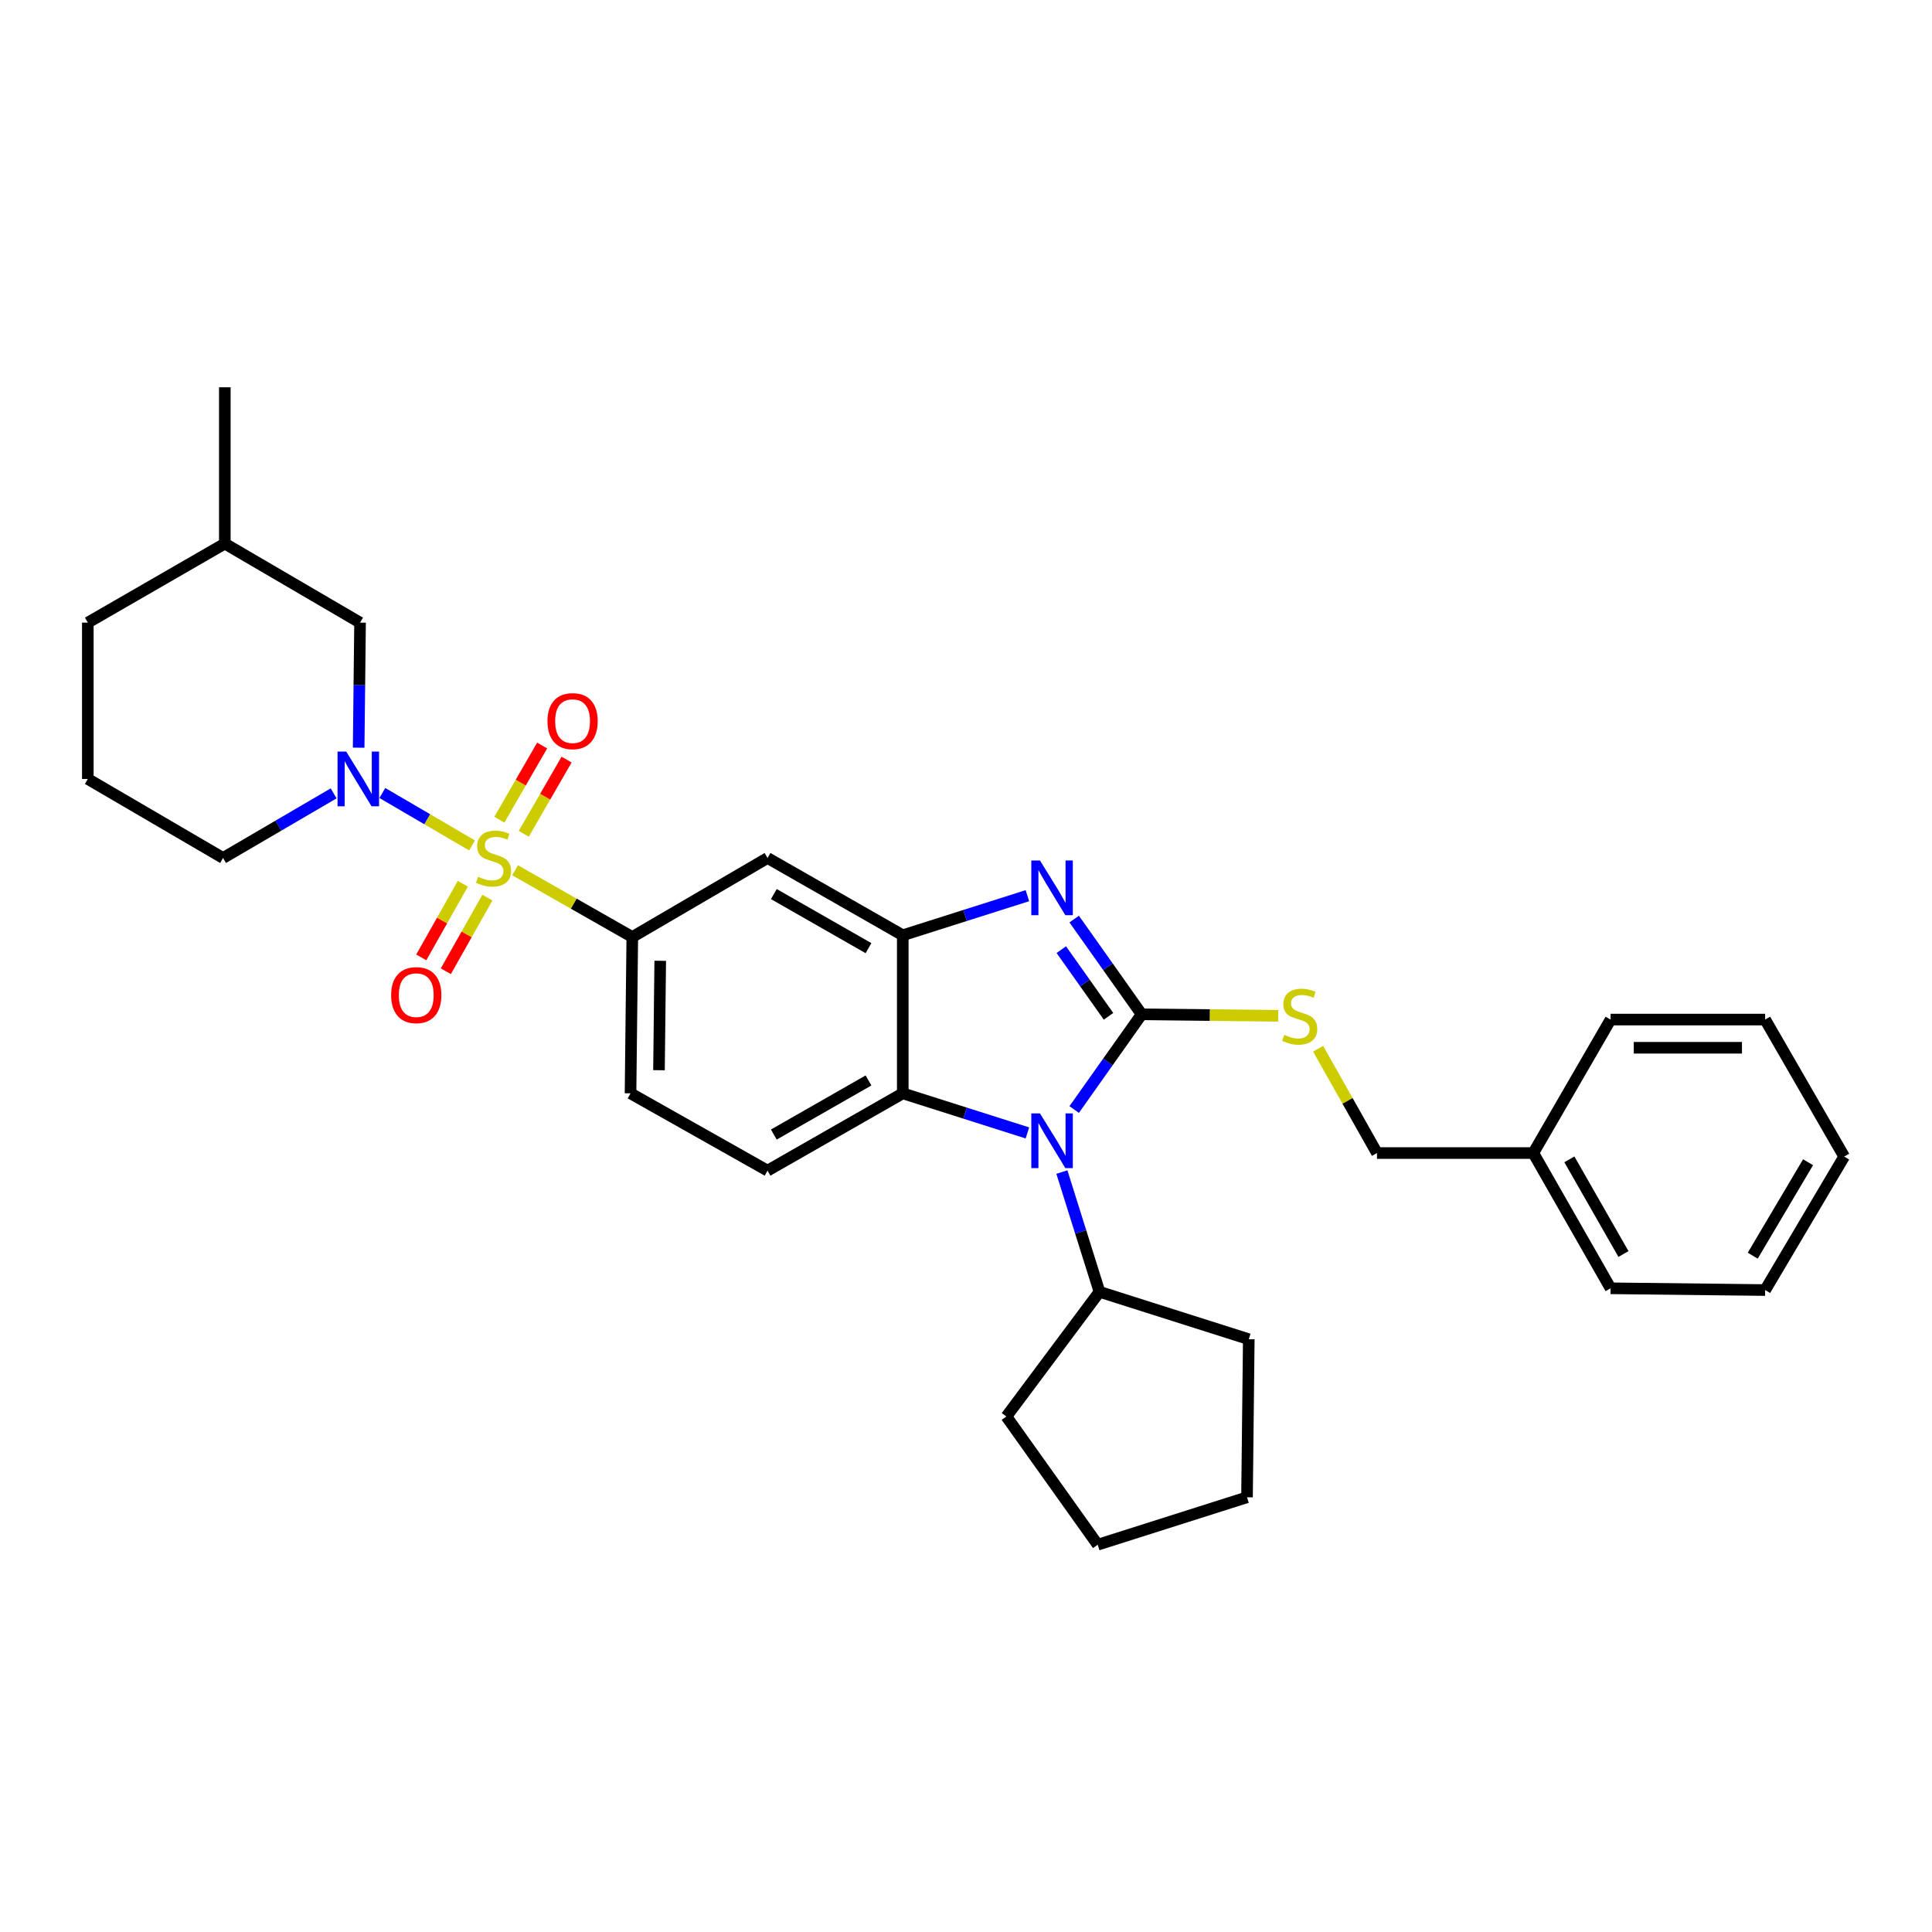 <?xml version='1.0' encoding='iso-8859-1'?>
<svg version='1.1' baseProfile='full'
              xmlns='http://www.w3.org/2000/svg'
                      xmlns:rdkit='http://www.rdkit.org/xml'
                      xmlns:xlink='http://www.w3.org/1999/xlink'
                  xml:space='preserve'
width='1000px' height='1000px' viewBox='0 0 1000 1000'>
<!-- END OF HEADER -->
<rect style='opacity:1.0;fill:#FFFFFF;stroke:none' width='1000' height='1000' x='0' y='0'> </rect>
<path class='bond-0' d='M 327.276,485.002 L 326.36,565.911' style='fill:none;fill-rule:evenodd;stroke:#000000;stroke-width:6px;stroke-linecap:butt;stroke-linejoin:miter;stroke-opacity:1' />
<path class='bond-0' d='M 341.731,497.303 L 341.09,553.94' style='fill:none;fill-rule:evenodd;stroke:#000000;stroke-width:6px;stroke-linecap:butt;stroke-linejoin:miter;stroke-opacity:1' />
<path class='bond-1' d='M 327.276,485.002 L 397.274,444.093' style='fill:none;fill-rule:evenodd;stroke:#000000;stroke-width:6px;stroke-linecap:butt;stroke-linejoin:miter;stroke-opacity:1' />
<path class='bond-2' d='M 327.276,485.002 L 296.939,467.722' style='fill:none;fill-rule:evenodd;stroke:#000000;stroke-width:6px;stroke-linecap:butt;stroke-linejoin:miter;stroke-opacity:1' />
<path class='bond-2' d='M 296.939,467.722 L 266.601,450.442' style='fill:none;fill-rule:evenodd;stroke:#CCCC00;stroke-width:6px;stroke-linecap:butt;stroke-linejoin:miter;stroke-opacity:1' />
<path class='bond-3' d='M 326.36,565.911 L 397.274,605.912' style='fill:none;fill-rule:evenodd;stroke:#000000;stroke-width:6px;stroke-linecap:butt;stroke-linejoin:miter;stroke-opacity:1' />
<path class='bond-4' d='M 397.274,605.912 L 467.271,565.911' style='fill:none;fill-rule:evenodd;stroke:#000000;stroke-width:6px;stroke-linecap:butt;stroke-linejoin:miter;stroke-opacity:1' />
<path class='bond-4' d='M 400.533,587.242 L 449.531,559.241' style='fill:none;fill-rule:evenodd;stroke:#000000;stroke-width:6px;stroke-linecap:butt;stroke-linejoin:miter;stroke-opacity:1' />
<path class='bond-5' d='M 397.274,444.093 L 467.271,484.094' style='fill:none;fill-rule:evenodd;stroke:#000000;stroke-width:6px;stroke-linecap:butt;stroke-linejoin:miter;stroke-opacity:1' />
<path class='bond-5' d='M 400.533,462.763 L 449.531,490.764' style='fill:none;fill-rule:evenodd;stroke:#000000;stroke-width:6px;stroke-linecap:butt;stroke-linejoin:miter;stroke-opacity:1' />
<path class='bond-6' d='M 244.348,437.602 L 221.125,424.03' style='fill:none;fill-rule:evenodd;stroke:#CCCC00;stroke-width:6px;stroke-linecap:butt;stroke-linejoin:miter;stroke-opacity:1' />
<path class='bond-6' d='M 221.125,424.03 L 197.903,410.457' style='fill:none;fill-rule:evenodd;stroke:#0000FF;stroke-width:6px;stroke-linecap:butt;stroke-linejoin:miter;stroke-opacity:1' />
<path class='bond-7' d='M 271.101,431.572 L 282.18,412.369' style='fill:none;fill-rule:evenodd;stroke:#CCCC00;stroke-width:6px;stroke-linecap:butt;stroke-linejoin:miter;stroke-opacity:1' />
<path class='bond-7' d='M 282.18,412.369 L 293.258,393.165' style='fill:none;fill-rule:evenodd;stroke:#FF0000;stroke-width:6px;stroke-linecap:butt;stroke-linejoin:miter;stroke-opacity:1' />
<path class='bond-7' d='M 258.461,424.28 L 269.539,405.077' style='fill:none;fill-rule:evenodd;stroke:#CCCC00;stroke-width:6px;stroke-linecap:butt;stroke-linejoin:miter;stroke-opacity:1' />
<path class='bond-7' d='M 269.539,405.077 L 280.617,385.873' style='fill:none;fill-rule:evenodd;stroke:#FF0000;stroke-width:6px;stroke-linecap:butt;stroke-linejoin:miter;stroke-opacity:1' />
<path class='bond-8' d='M 239.557,457.423 L 228.805,476.483' style='fill:none;fill-rule:evenodd;stroke:#CCCC00;stroke-width:6px;stroke-linecap:butt;stroke-linejoin:miter;stroke-opacity:1' />
<path class='bond-8' d='M 228.805,476.483 L 218.052,495.543' style='fill:none;fill-rule:evenodd;stroke:#FF0000;stroke-width:6px;stroke-linecap:butt;stroke-linejoin:miter;stroke-opacity:1' />
<path class='bond-8' d='M 252.267,464.593 L 241.515,483.653' style='fill:none;fill-rule:evenodd;stroke:#CCCC00;stroke-width:6px;stroke-linecap:butt;stroke-linejoin:miter;stroke-opacity:1' />
<path class='bond-8' d='M 241.515,483.653 L 230.762,502.714' style='fill:none;fill-rule:evenodd;stroke:#FF0000;stroke-width:6px;stroke-linecap:butt;stroke-linejoin:miter;stroke-opacity:1' />
<path class='bond-9' d='M 467.271,484.094 L 467.271,565.911' style='fill:none;fill-rule:evenodd;stroke:#000000;stroke-width:6px;stroke-linecap:butt;stroke-linejoin:miter;stroke-opacity:1' />
<path class='bond-10' d='M 467.271,484.094 L 499.527,473.847' style='fill:none;fill-rule:evenodd;stroke:#000000;stroke-width:6px;stroke-linecap:butt;stroke-linejoin:miter;stroke-opacity:1' />
<path class='bond-10' d='M 499.527,473.847 L 531.782,463.601' style='fill:none;fill-rule:evenodd;stroke:#0000FF;stroke-width:6px;stroke-linecap:butt;stroke-linejoin:miter;stroke-opacity:1' />
<path class='bond-11' d='M 467.271,565.911 L 499.527,576.154' style='fill:none;fill-rule:evenodd;stroke:#000000;stroke-width:6px;stroke-linecap:butt;stroke-linejoin:miter;stroke-opacity:1' />
<path class='bond-11' d='M 499.527,576.154 L 531.782,586.398' style='fill:none;fill-rule:evenodd;stroke:#0000FF;stroke-width:6px;stroke-linecap:butt;stroke-linejoin:miter;stroke-opacity:1' />
<path class='bond-12' d='M 555.998,574.287 L 573.452,549.645' style='fill:none;fill-rule:evenodd;stroke:#0000FF;stroke-width:6px;stroke-linecap:butt;stroke-linejoin:miter;stroke-opacity:1' />
<path class='bond-12' d='M 573.452,549.645 L 590.906,525.003' style='fill:none;fill-rule:evenodd;stroke:#000000;stroke-width:6px;stroke-linecap:butt;stroke-linejoin:miter;stroke-opacity:1' />
<path class='bond-13' d='M 549.636,606.661 L 559.363,637.649' style='fill:none;fill-rule:evenodd;stroke:#0000FF;stroke-width:6px;stroke-linecap:butt;stroke-linejoin:miter;stroke-opacity:1' />
<path class='bond-13' d='M 559.363,637.649 L 569.089,668.638' style='fill:none;fill-rule:evenodd;stroke:#000000;stroke-width:6px;stroke-linecap:butt;stroke-linejoin:miter;stroke-opacity:1' />
<path class='bond-14' d='M 590.906,525.003 L 573.452,500.356' style='fill:none;fill-rule:evenodd;stroke:#000000;stroke-width:6px;stroke-linecap:butt;stroke-linejoin:miter;stroke-opacity:1' />
<path class='bond-14' d='M 573.452,500.356 L 555.997,475.71' style='fill:none;fill-rule:evenodd;stroke:#0000FF;stroke-width:6px;stroke-linecap:butt;stroke-linejoin:miter;stroke-opacity:1' />
<path class='bond-14' d='M 573.761,526.043 L 561.543,508.79' style='fill:none;fill-rule:evenodd;stroke:#000000;stroke-width:6px;stroke-linecap:butt;stroke-linejoin:miter;stroke-opacity:1' />
<path class='bond-14' d='M 561.543,508.79 L 549.325,491.538' style='fill:none;fill-rule:evenodd;stroke:#0000FF;stroke-width:6px;stroke-linecap:butt;stroke-linejoin:miter;stroke-opacity:1' />
<path class='bond-15' d='M 590.906,525.003 L 626.252,525.395' style='fill:none;fill-rule:evenodd;stroke:#000000;stroke-width:6px;stroke-linecap:butt;stroke-linejoin:miter;stroke-opacity:1' />
<path class='bond-15' d='M 626.252,525.395 L 661.598,525.787' style='fill:none;fill-rule:evenodd;stroke:#CCCC00;stroke-width:6px;stroke-linecap:butt;stroke-linejoin:miter;stroke-opacity:1' />
<path class='bond-16' d='M 682.266,542.826 L 697.495,569.821' style='fill:none;fill-rule:evenodd;stroke:#CCCC00;stroke-width:6px;stroke-linecap:butt;stroke-linejoin:miter;stroke-opacity:1' />
<path class='bond-16' d='M 697.495,569.821 L 712.724,596.816' style='fill:none;fill-rule:evenodd;stroke:#000000;stroke-width:6px;stroke-linecap:butt;stroke-linejoin:miter;stroke-opacity:1' />
<path class='bond-17' d='M 712.724,596.816 L 793.634,596.816' style='fill:none;fill-rule:evenodd;stroke:#000000;stroke-width:6px;stroke-linecap:butt;stroke-linejoin:miter;stroke-opacity:1' />
<path class='bond-18' d='M 793.634,596.816 L 833.635,666.822' style='fill:none;fill-rule:evenodd;stroke:#000000;stroke-width:6px;stroke-linecap:butt;stroke-linejoin:miter;stroke-opacity:1' />
<path class='bond-18' d='M 812.305,600.077 L 840.305,649.081' style='fill:none;fill-rule:evenodd;stroke:#000000;stroke-width:6px;stroke-linecap:butt;stroke-linejoin:miter;stroke-opacity:1' />
<path class='bond-19' d='M 793.634,596.816 L 833.635,527.727' style='fill:none;fill-rule:evenodd;stroke:#000000;stroke-width:6px;stroke-linecap:butt;stroke-linejoin:miter;stroke-opacity:1' />
<path class='bond-20' d='M 185.639,387.001 L 186.002,354.638' style='fill:none;fill-rule:evenodd;stroke:#0000FF;stroke-width:6px;stroke-linecap:butt;stroke-linejoin:miter;stroke-opacity:1' />
<path class='bond-20' d='M 186.002,354.638 L 186.366,322.274' style='fill:none;fill-rule:evenodd;stroke:#000000;stroke-width:6px;stroke-linecap:butt;stroke-linejoin:miter;stroke-opacity:1' />
<path class='bond-21' d='M 172.69,410.645 L 144.071,427.369' style='fill:none;fill-rule:evenodd;stroke:#0000FF;stroke-width:6px;stroke-linecap:butt;stroke-linejoin:miter;stroke-opacity:1' />
<path class='bond-21' d='M 144.071,427.369 L 115.452,444.093' style='fill:none;fill-rule:evenodd;stroke:#000000;stroke-width:6px;stroke-linecap:butt;stroke-linejoin:miter;stroke-opacity:1' />
<path class='bond-22' d='M 186.366,322.274 L 116.368,281.365' style='fill:none;fill-rule:evenodd;stroke:#000000;stroke-width:6px;stroke-linecap:butt;stroke-linejoin:miter;stroke-opacity:1' />
<path class='bond-23' d='M 116.368,281.365 L 45.455,322.274' style='fill:none;fill-rule:evenodd;stroke:#000000;stroke-width:6px;stroke-linecap:butt;stroke-linejoin:miter;stroke-opacity:1' />
<path class='bond-24' d='M 116.368,281.365 L 116.368,200.456' style='fill:none;fill-rule:evenodd;stroke:#000000;stroke-width:6px;stroke-linecap:butt;stroke-linejoin:miter;stroke-opacity:1' />
<path class='bond-25' d='M 45.455,322.274 L 45.455,403.184' style='fill:none;fill-rule:evenodd;stroke:#000000;stroke-width:6px;stroke-linecap:butt;stroke-linejoin:miter;stroke-opacity:1' />
<path class='bond-26' d='M 45.455,403.184 L 115.452,444.093' style='fill:none;fill-rule:evenodd;stroke:#000000;stroke-width:6px;stroke-linecap:butt;stroke-linejoin:miter;stroke-opacity:1' />
<path class='bond-27' d='M 569.089,668.638 L 520.908,733.179' style='fill:none;fill-rule:evenodd;stroke:#000000;stroke-width:6px;stroke-linecap:butt;stroke-linejoin:miter;stroke-opacity:1' />
<path class='bond-28' d='M 569.089,668.638 L 646.367,693.178' style='fill:none;fill-rule:evenodd;stroke:#000000;stroke-width:6px;stroke-linecap:butt;stroke-linejoin:miter;stroke-opacity:1' />
<path class='bond-29' d='M 520.908,733.179 L 568.181,799.544' style='fill:none;fill-rule:evenodd;stroke:#000000;stroke-width:6px;stroke-linecap:butt;stroke-linejoin:miter;stroke-opacity:1' />
<path class='bond-30' d='M 568.181,799.544 L 645.451,774.996' style='fill:none;fill-rule:evenodd;stroke:#000000;stroke-width:6px;stroke-linecap:butt;stroke-linejoin:miter;stroke-opacity:1' />
<path class='bond-31' d='M 645.451,774.996 L 646.367,693.178' style='fill:none;fill-rule:evenodd;stroke:#000000;stroke-width:6px;stroke-linecap:butt;stroke-linejoin:miter;stroke-opacity:1' />
<path class='bond-32' d='M 833.635,666.822 L 913.637,667.73' style='fill:none;fill-rule:evenodd;stroke:#000000;stroke-width:6px;stroke-linecap:butt;stroke-linejoin:miter;stroke-opacity:1' />
<path class='bond-33' d='M 833.635,527.727 L 913.637,527.727' style='fill:none;fill-rule:evenodd;stroke:#000000;stroke-width:6px;stroke-linecap:butt;stroke-linejoin:miter;stroke-opacity:1' />
<path class='bond-33' d='M 845.635,542.319 L 901.636,542.319' style='fill:none;fill-rule:evenodd;stroke:#000000;stroke-width:6px;stroke-linecap:butt;stroke-linejoin:miter;stroke-opacity:1' />
<path class='bond-34' d='M 913.637,667.73 L 954.545,598.64' style='fill:none;fill-rule:evenodd;stroke:#000000;stroke-width:6px;stroke-linecap:butt;stroke-linejoin:miter;stroke-opacity:1' />
<path class='bond-34' d='M 907.216,649.931 L 935.852,601.568' style='fill:none;fill-rule:evenodd;stroke:#000000;stroke-width:6px;stroke-linecap:butt;stroke-linejoin:miter;stroke-opacity:1' />
<path class='bond-35' d='M 913.637,527.727 L 954.545,598.64' style='fill:none;fill-rule:evenodd;stroke:#000000;stroke-width:6px;stroke-linecap:butt;stroke-linejoin:miter;stroke-opacity:1' />
<path  class='atom-4' d='M 247.455 453.813
Q 247.775 453.933, 249.095 454.493
Q 250.415 455.053, 251.855 455.413
Q 253.335 455.733, 254.775 455.733
Q 257.455 455.733, 259.015 454.453
Q 260.575 453.133, 260.575 450.853
Q 260.575 449.293, 259.775 448.333
Q 259.015 447.373, 257.815 446.853
Q 256.615 446.333, 254.615 445.733
Q 252.095 444.973, 250.575 444.253
Q 249.095 443.533, 248.015 442.013
Q 246.975 440.493, 246.975 437.933
Q 246.975 434.373, 249.375 432.173
Q 251.815 429.973, 256.615 429.973
Q 259.895 429.973, 263.615 431.533
L 262.695 434.613
Q 259.295 433.213, 256.735 433.213
Q 253.975 433.213, 252.455 434.373
Q 250.935 435.493, 250.975 437.453
Q 250.975 438.973, 251.735 439.893
Q 252.535 440.813, 253.655 441.333
Q 254.815 441.853, 256.735 442.453
Q 259.295 443.253, 260.815 444.053
Q 262.335 444.853, 263.415 446.493
Q 264.535 448.093, 264.535 450.853
Q 264.535 454.773, 261.895 456.893
Q 259.295 458.973, 254.935 458.973
Q 252.415 458.973, 250.495 458.413
Q 248.615 457.893, 246.375 456.973
L 247.455 453.813
' fill='#CCCC00'/>
<path  class='atom-5' d='M 283.364 373.259
Q 283.364 366.459, 286.724 362.659
Q 290.084 358.859, 296.364 358.859
Q 302.644 358.859, 306.004 362.659
Q 309.364 366.459, 309.364 373.259
Q 309.364 380.139, 305.964 384.059
Q 302.564 387.939, 296.364 387.939
Q 290.124 387.939, 286.724 384.059
Q 283.364 380.179, 283.364 373.259
M 296.364 384.739
Q 300.684 384.739, 303.004 381.859
Q 305.364 378.939, 305.364 373.259
Q 305.364 367.699, 303.004 364.899
Q 300.684 362.059, 296.364 362.059
Q 292.044 362.059, 289.684 364.859
Q 287.364 367.659, 287.364 373.259
Q 287.364 378.979, 289.684 381.859
Q 292.044 384.739, 296.364 384.739
' fill='#FF0000'/>
<path  class='atom-6' d='M 202.454 515.078
Q 202.454 508.278, 205.814 504.478
Q 209.174 500.678, 215.454 500.678
Q 221.734 500.678, 225.094 504.478
Q 228.454 508.278, 228.454 515.078
Q 228.454 521.958, 225.054 525.878
Q 221.654 529.758, 215.454 529.758
Q 209.214 529.758, 205.814 525.878
Q 202.454 521.998, 202.454 515.078
M 215.454 526.558
Q 219.774 526.558, 222.094 523.678
Q 224.454 520.758, 224.454 515.078
Q 224.454 509.518, 222.094 506.718
Q 219.774 503.878, 215.454 503.878
Q 211.134 503.878, 208.774 506.678
Q 206.454 509.478, 206.454 515.078
Q 206.454 520.798, 208.774 523.678
Q 211.134 526.558, 215.454 526.558
' fill='#FF0000'/>
<path  class='atom-9' d='M 538.289 576.292
L 547.569 591.292
Q 548.489 592.772, 549.969 595.452
Q 551.449 598.132, 551.529 598.292
L 551.529 576.292
L 555.289 576.292
L 555.289 604.612
L 551.409 604.612
L 541.449 588.212
Q 540.289 586.292, 539.049 584.092
Q 537.849 581.892, 537.489 581.212
L 537.489 604.612
L 533.809 604.612
L 533.809 576.292
L 538.289 576.292
' fill='#0000FF'/>
<path  class='atom-11' d='M 538.289 445.385
L 547.569 460.385
Q 548.489 461.865, 549.969 464.545
Q 551.449 467.225, 551.529 467.385
L 551.529 445.385
L 555.289 445.385
L 555.289 473.705
L 551.409 473.705
L 541.449 457.305
Q 540.289 455.385, 539.049 453.185
Q 537.849 450.985, 537.489 450.305
L 537.489 473.705
L 533.809 473.705
L 533.809 445.385
L 538.289 445.385
' fill='#0000FF'/>
<path  class='atom-12' d='M 664.724 535.631
Q 665.044 535.751, 666.364 536.311
Q 667.684 536.871, 669.124 537.231
Q 670.604 537.551, 672.044 537.551
Q 674.724 537.551, 676.284 536.271
Q 677.844 534.951, 677.844 532.671
Q 677.844 531.111, 677.044 530.151
Q 676.284 529.191, 675.084 528.671
Q 673.884 528.151, 671.884 527.551
Q 669.364 526.791, 667.844 526.071
Q 666.364 525.351, 665.284 523.831
Q 664.244 522.311, 664.244 519.751
Q 664.244 516.191, 666.644 513.991
Q 669.084 511.791, 673.884 511.791
Q 677.164 511.791, 680.884 513.351
L 679.964 516.431
Q 676.564 515.031, 674.004 515.031
Q 671.244 515.031, 669.724 516.191
Q 668.204 517.311, 668.244 519.271
Q 668.244 520.791, 669.004 521.711
Q 669.804 522.631, 670.924 523.151
Q 672.084 523.671, 674.004 524.271
Q 676.564 525.071, 678.084 525.871
Q 679.604 526.671, 680.684 528.311
Q 681.804 529.911, 681.804 532.671
Q 681.804 536.591, 679.164 538.711
Q 676.564 540.791, 672.204 540.791
Q 669.684 540.791, 667.764 540.231
Q 665.884 539.711, 663.644 538.791
L 664.724 535.631
' fill='#CCCC00'/>
<path  class='atom-15' d='M 179.197 389.024
L 188.477 404.024
Q 189.397 405.504, 190.877 408.184
Q 192.357 410.864, 192.437 411.024
L 192.437 389.024
L 196.197 389.024
L 196.197 417.344
L 192.317 417.344
L 182.357 400.944
Q 181.197 399.024, 179.957 396.824
Q 178.757 394.624, 178.397 393.944
L 178.397 417.344
L 174.717 417.344
L 174.717 389.024
L 179.197 389.024
' fill='#0000FF'/>
</svg>
